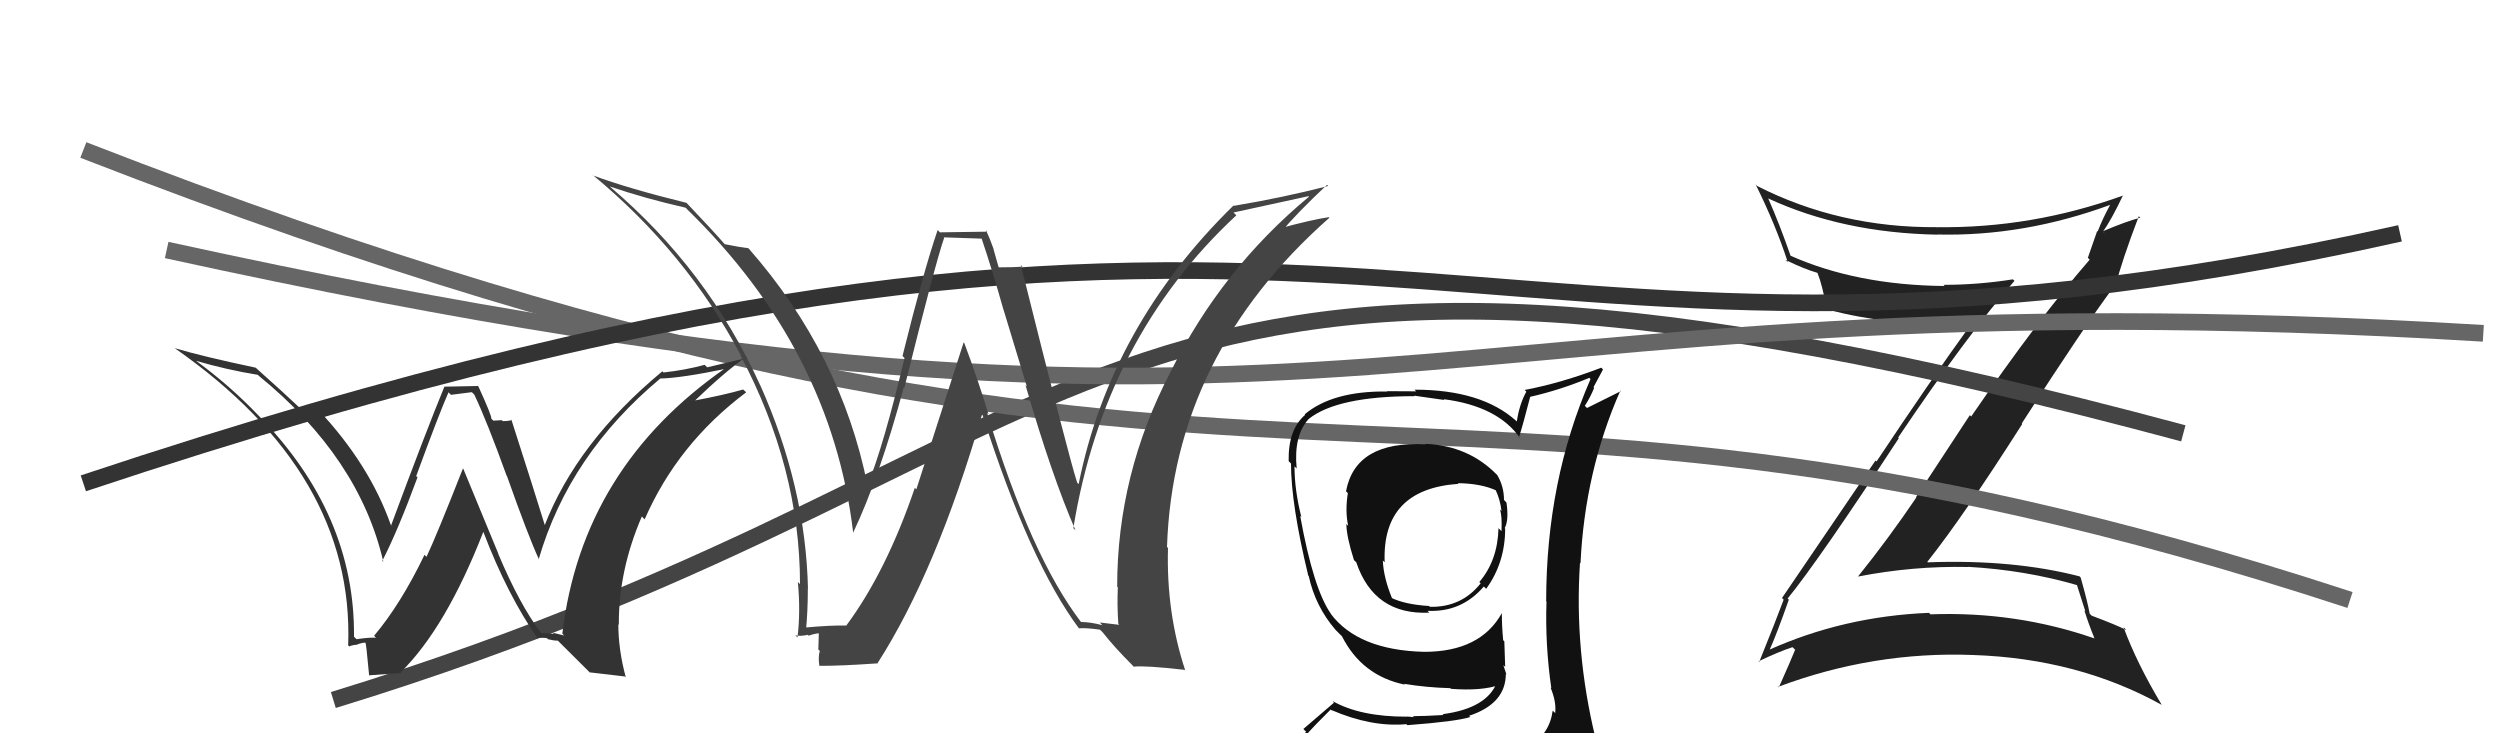 <svg xmlns="http://www.w3.org/2000/svg" width="150" height="44" viewBox="0,0,150,44"><path fill="#222" d="M107.39 36.04L107.24 35.89L107.26 35.91Q109.17 33.56 113.93 26.29L113.94 26.30L113.89 26.25Q118.01 20.13 120.87 16.85L120.79 16.78L120.78 16.76Q118.70 17.09 116.61 17.09L116.62 17.10L116.68 17.16Q111.38 17.11 107.38 15.32L107.34 15.28L107.45 15.39Q106.78 13.46 106.09 11.90L106.04 11.85L106.10 11.91Q110.56 13.97 116.23 14.08L116.30 14.15L116.22 14.07Q121.41 14.20 126.59 12.30L126.61 12.31L126.60 12.31Q126.17 13.09 125.86 13.89L125.83 13.86L125.27 15.47L125.38 15.58Q122.27 19.17 118.27 24.99L118.19 24.91L114.96 29.83L114.98 29.85Q113.32 32.30 111.49 34.58L111.43 34.52L111.50 34.59Q114.78 33.95 118.09 34.02L118.07 34.00L118.07 34.01Q121.51 34.20 124.67 35.12L124.60 35.05L125.12 36.68L125.06 36.62Q125.32 37.45 125.66 38.28L125.58 38.21L125.68 38.31Q120.97 36.67 115.83 36.86L115.87 36.90L115.74 36.77Q110.61 36.98 106.12 39.00L106.32 39.19L106.16 39.03Q106.61 38.03 107.33 35.98ZM105.64 39.81L105.62 39.79L105.51 39.68Q106.75 39.09 107.55 38.83L107.68 38.96L107.71 38.98Q107.41 39.72 106.73 41.24L106.59 41.10L106.69 41.21Q112.40 39.07 118.38 39.30L118.41 39.33L118.38 39.30Q124.68 39.51 129.70 42.29L129.66 42.24L129.71 42.30Q128.21 39.80 127.41 37.63L127.54 37.76L127.57 37.80Q127.02 37.51 125.50 36.94L125.56 37.00L125.38 36.82Q125.26 36.13 124.84 34.65L124.86 34.67L124.77 34.58Q120.77 33.55 115.67 33.74L115.70 33.77L115.64 33.71Q117.80 30.99 121.34 25.43L121.33 25.43L121.31 25.40Q124.97 19.70 126.87 17.15L126.92 17.19L126.92 17.19Q127.30 15.67 128.33 12.97L128.39 13.04L128.42 13.06Q127.60 13.27 126.16 13.88L126.34 14.07L126.17 13.90Q126.66 13.24 127.38 11.72L127.30 11.63L127.39 11.73Q121.91 13.71 116.20 13.63L116.28 13.71L116.19 13.63Q110.37 13.67 105.43 11.16L105.43 11.16L105.34 11.07Q106.54 13.49 107.27 15.74L107.12 15.59L107.12 15.59Q108.24 16.14 109.04 16.37L109.11 16.44L109.05 16.38Q109.34 17.09 109.60 18.53L109.56 18.49L109.63 18.56Q113.32 19.59 118.19 19.39L118.29 19.49L118.26 19.46Q115.91 22.70 112.59 27.69L112.53 27.63L106.92 35.88L107.02 35.98Q106.58 37.17 105.55 39.72Z"/><path d="M20 42 C69 27,64 8,131 26" stroke="#444" fill="none"/><path d="M10 15 C83 31,83 16,149 20" stroke="#666" fill="none"/><path d="M5 9 C77 37,83 17,141 36" stroke="#666" fill="none"/><path fill="#333" d="M32.55 38.05L32.54 38.03L32.44 37.94Q31.19 36.30 29.89 33.22L29.90 33.22L27.79 28.11L27.78 28.10Q26.20 32.12 25.59 33.41L25.52 33.34L25.47 33.29Q24.05 36.24 22.45 38.14L22.41 38.11L22.56 38.26Q22.16 38.24 21.40 38.35L21.37 38.33L21.24 38.20Q21.31 30.84 15.49 24.91L15.47 24.88L15.51 24.93Q13.80 23.14 11.78 21.66L11.66 21.53L11.77 21.65Q13.61 22.19 15.47 22.49L15.43 22.45L15.53 22.55Q21.56 27.47 23.00 33.71L22.93 33.65L22.94 33.65Q23.87 31.84 25.05 28.64L24.99 28.58L24.97 28.57Q26.34 24.83 26.91 23.54L27.06 23.69L28.31 23.53L28.46 23.68Q29.22 25.28 30.40 28.55L30.45 28.59L30.42 28.57Q31.69 32.16 32.34 33.57L32.35 33.58L32.32 33.56Q34.15 27.27 39.63 22.70L39.69 22.76L39.64 22.71Q40.90 22.68 43.64 22.11L43.72 22.19L43.58 22.05Q34.92 28.04 33.74 38.02L33.85 38.13L33.15 37.96L33.23 38.04Q32.85 37.97 32.51 38.00ZM35.37 40.34L37.50 40.59L37.55 40.65Q37.10 38.98 37.10 37.46L37.14 37.50L37.13 37.49Q37.11 34.23 38.51 30.99L38.61 31.09L38.68 31.16Q40.66 26.62 44.77 23.54L44.72 23.49L44.59 23.37Q43.45 23.70 41.58 24.05L41.52 23.98L41.63 24.10Q43.47 22.32 44.77 21.41L44.83 21.47L42.43 22.04L42.28 21.89Q41.14 22.20 39.81 22.35L39.85 22.39L39.74 22.28Q34.60 26.54 32.66 31.57L32.68 31.59L32.73 31.64Q32.05 29.43 30.68 25.17L30.65 25.14L30.72 25.21Q30.44 25.27 30.17 25.27L30.11 25.21L29.60 25.24L29.48 25.12Q29.51 24.95 28.71 23.20L28.67 23.16L26.65 23.20L26.66 23.21Q25.56 25.88 23.47 31.51L23.62 31.66L23.45 31.50Q22.17 27.86 19.09 24.58L19.17 24.67L19.22 24.72Q18.81 24.57 18.51 24.54L18.61 24.64L17.96 24.44L17.96 24.45Q17.13 23.66 15.34 22.06L15.37 22.08L15.34 22.06Q12.16 21.39 10.49 20.89L10.49 20.90L10.47 20.88Q21.27 28.41 20.89 38.72L20.98 38.81L20.96 38.79Q21.07 38.71 21.44 38.68L21.46 38.70L21.43 38.67Q21.72 38.56 21.91 38.56L21.89 38.54L21.92 38.57Q21.96 38.46 22.15 40.55L22.12 40.52L24.08 40.38L24.04 40.34Q26.76 37.66 29.00 31.91L28.96 31.87L29.00 31.91Q30.44 35.70 32.30 38.37L32.21 38.28L32.21 38.27Q32.54 38.26 32.80 38.28L32.89 38.36L32.87 38.35Q33.21 38.44 33.47 38.44L33.34 38.31L35.45 40.41Z"/><path fill="#111" d="M85.68 26.78L85.68 26.78L85.56 26.66Q81.33 26.43 80.76 29.48L80.81 29.52L80.87 29.59Q80.70 30.67 80.89 31.55L80.81 31.47L80.78 31.43Q80.79 32.20 81.24 33.61L81.36 33.72L81.38 33.75Q82.45 36.91 85.76 36.76L85.70 36.70L85.65 36.65Q87.69 36.75 89.03 35.19L89.11 35.27L89.17 35.33Q90.31 33.76 90.31 31.71L90.25 31.66L90.28 31.69Q90.54 31.22 90.39 30.16L90.32 30.08L90.24 30.00Q90.24 29.17 89.82 28.48L89.77 28.43L89.83 28.50Q88.12 26.74 85.53 26.63ZM90.44 45.17L90.51 45.24L90.53 45.26Q88.67 45.80 80.60 46.18L80.58 46.16L80.60 46.18Q78.83 46.16 77.19 45.32L77.15 45.28L77.30 45.43Q78.02 44.36 79.84 42.57L79.99 42.72L79.88 42.60Q82.29 43.64 84.39 43.45L84.31 43.37L84.44 43.51Q87.38 43.29 88.22 43.02L88.20 43.00L88.14 42.95Q90.35 42.22 90.35 40.43L90.30 40.38L90.39 40.48Q90.28 40.14 90.20 39.91L90.31 40.01L90.26 38.48L90.19 38.41Q90.11 37.57 90.11 36.77L90.12 36.78L90.12 36.77Q88.83 39.11 85.45 39.11L85.45 39.12L85.45 39.11Q81.47 39.01 79.83 36.81L80.00 36.97L79.87 36.85Q78.81 35.37 78.01 30.95L77.92 30.86L78.08 31.02Q77.67 29.39 77.67 27.99L77.68 27.99L77.80 28.11Q77.61 26.13 78.52 25.14L78.69 25.31L78.52 25.14Q80.23 23.77 84.88 23.77L84.85 23.74L86.67 24.00L86.61 23.95Q89.89 24.37 91.22 26.31L91.12 26.20L91.14 26.23Q91.39 25.45 91.81 23.81L91.78 23.78L91.81 23.81Q93.61 23.40 95.36 22.67L95.43 22.75L95.43 22.75Q92.77 28.84 92.77 36.08L92.73 36.04L92.79 36.09Q92.70 38.67 93.08 41.30L93.07 41.29L93.03 41.25Q93.39 42.10 93.31 42.79L93.28 42.75L93.16 42.64Q92.98 44.02 91.77 44.78L91.78 44.80L91.89 44.91Q91.37 45.15 90.53 45.26ZM93.37 48.06L93.47 48.16L93.49 48.18Q94.93 48.21 95.69 47.26L95.63 47.20L95.66 47.23Q95.99 46.26 95.88 45.54L96.03 45.69L95.86 45.53Q95.92 45.06 95.73 44.29L95.62 44.18L95.73 44.29Q94.45 39.02 94.80 33.76L94.71 33.68L94.83 33.80Q95.09 28.27 97.22 23.44L97.25 23.47L95.22 24.48L95.09 24.35Q95.42 23.84 95.65 23.27L95.61 23.23L96.18 22.17L96.08 22.06Q93.68 22.98 91.47 23.40L91.50 23.42L91.58 23.50Q91.16 24.26 91.01 25.29L91.00 25.28L90.98 25.26Q88.90 23.38 84.87 23.38L84.97 23.48L83.21 23.47L83.23 23.49Q79.96 23.45 78.28 24.86L78.23 24.81L78.31 24.89Q77.28 25.77 77.32 27.67L77.35 27.70L77.46 27.81Q77.46 30.25 78.49 34.51L78.41 34.44L78.52 34.55Q78.92 36.39 80.14 37.80L80.09 37.75L80.43 38.09L80.51 38.17L80.51 38.16Q81.71 40.55 84.30 41.08L84.12 40.91L84.25 41.03Q85.57 41.25 87.02 41.29L87.08 41.35L87.06 41.33Q88.91 41.47 89.98 41.09L89.98 41.09L89.82 40.93Q89.22 42.50 86.56 42.85L86.61 42.90L86.61 42.90Q85.46 42.97 84.77 42.97L84.84 43.03L84.42 42.99L84.43 43.00Q81.62 43.01 79.95 42.06L80.04 42.16L78.20 43.74L78.37 43.91Q77.49 44.70 76.65 45.66L76.60 45.60L76.69 45.69Q77.66 46.20 78.65 46.39L78.50 46.24L77.74 47.24L77.61 47.11Q80.43 48.29 86.06 48.29L86.05 48.28L86.35 48.35L86.18 48.18Q89.82 48.20 93.40 48.09ZM87.51 29.03L87.48 29.00L87.47 28.99Q88.87 29.01 89.78 29.43L89.74 29.40L89.73 29.38Q90.01 29.97 90.09 30.66L89.96 30.53L90.00 30.57Q90.13 30.96 90.09 31.87L90.04 31.82L89.91 31.69Q89.86 33.63 88.76 34.92L88.83 34.99L88.84 35.00Q87.69 36.45 85.79 36.41L85.73 36.34L85.74 36.36Q84.28 36.27 83.44 35.85L83.51 35.92L83.54 35.94Q83.01 34.66 82.97 33.63L83.04 33.70L83.08 33.73Q82.91 29.34 87.52 29.03Z"/><path d="M5 29 C83 3,86 27,144 14" stroke="#333" fill="none"/><path fill="#444" d="M64.85 37.32L64.94 37.41L64.89 37.36Q61.86 33.42 59.23 24.78L59.27 24.81L59.31 24.85Q58.66 22.72 57.86 20.59L57.82 20.54L54.98 29.36L54.89 29.27Q53.18 34.29 50.78 37.53L50.67 37.41L50.78 37.53Q49.85 37.51 48.21 37.66L48.28 37.73L48.36 37.81Q48.47 36.63 48.47 35.37L48.32 35.22L48.48 35.37Q48.35 29.23 45.61 23.10L45.62 23.12L45.60 23.09Q42.47 16.19 36.61 11.21L36.73 11.33L36.59 11.19Q38.77 11.93 41.13 12.46L41.21 12.53L41.21 12.54Q49.89 20.99 51.19 31.96L51.22 31.99L51.19 31.96Q52.78 28.60 54.23 23.23L54.30 23.30L54.26 23.27Q56.15 15.68 56.65 14.27L56.62 14.24L58.95 14.32L58.88 14.26Q59.56 16.27 60.21 18.59L60.22 18.61L61.61 23.19L61.53 23.11Q63.12 28.59 64.53 31.82L64.48 31.77L64.40 31.69Q66.26 20.27 74.18 12.92L74.02 12.76L74.01 12.75Q75.54 12.42 78.51 11.77L78.52 11.78L78.54 11.80Q73.28 16.17 70.24 22.30L70.12 22.19L70.24 22.30Q67.03 28.43 67.03 35.20L67.02 35.19L67.07 35.24Q67.02 36.29 67.10 37.44L67.16 37.49L65.99 37.35L66.14 37.51Q65.42 37.32 64.85 37.32ZM71.19 40.31L71.10 40.22L71.12 40.24Q69.97 36.77 70.08 32.88L69.94 32.74L70.02 32.82Q70.40 21.32 79.77 13.06L79.80 13.10L79.73 13.03Q78.70 13.18 76.76 13.71L76.81 13.76L76.92 13.87Q77.72 12.88 79.62 11.09L79.70 11.17L79.69 11.16Q76.96 11.86 74.03 12.35L73.99 12.31L74.01 12.33Q66.62 19.56 64.72 29.04L64.71 29.04L64.63 28.96Q64.11 27.36 61.25 15.90L61.27 15.92L61.35 16.00Q60.89 16.04 59.94 16.04L59.91 16.01L59.61 14.95L59.62 14.95Q59.39 14.31 59.16 13.81L59.24 13.90L56.39 13.94L56.26 13.80Q55.42 16.24 54.15 21.36L54.20 21.41L54.27 21.48Q53.04 26.66 52.05 29.13L52.02 29.10L52.05 29.12Q50.47 21.23 44.92 14.91L44.87 14.87L44.89 14.89Q44.43 14.84 43.48 14.65L43.47 14.64L43.50 14.67Q42.76 13.82 41.20 12.18L41.11 12.10L41.19 12.17Q37.76 11.33 35.59 10.53L35.62 10.56L35.53 10.47Q41.20 15.15 44.47 21.36L44.55 21.43L44.41 21.29Q48.00 28.05 48.00 35.05L47.96 35.01L47.87 34.92Q48.04 36.65 47.85 38.25L47.75 38.15L47.72 38.12Q48.01 38.19 48.47 38.09L48.41 38.03L48.52 38.14Q48.93 38.00 49.16 38.00L49.13 37.97L49.10 38.97L49.19 39.06Q49.08 39.40 49.16 39.94L49.14 39.92L49.16 39.95Q50.39 39.96 52.68 39.80L52.58 39.71L52.66 39.78Q56.18 34.29 58.92 24.88L59.08 25.04L58.96 24.92Q61.79 33.76 64.75 37.72L64.84 37.81L64.73 37.70Q65.15 37.66 65.99 37.78L66.05 37.83L66.16 37.94Q66.85 38.82 67.92 39.89L68.01 39.99L68.03 40.00Q68.67 39.92 71.07 40.19Z"/></svg>